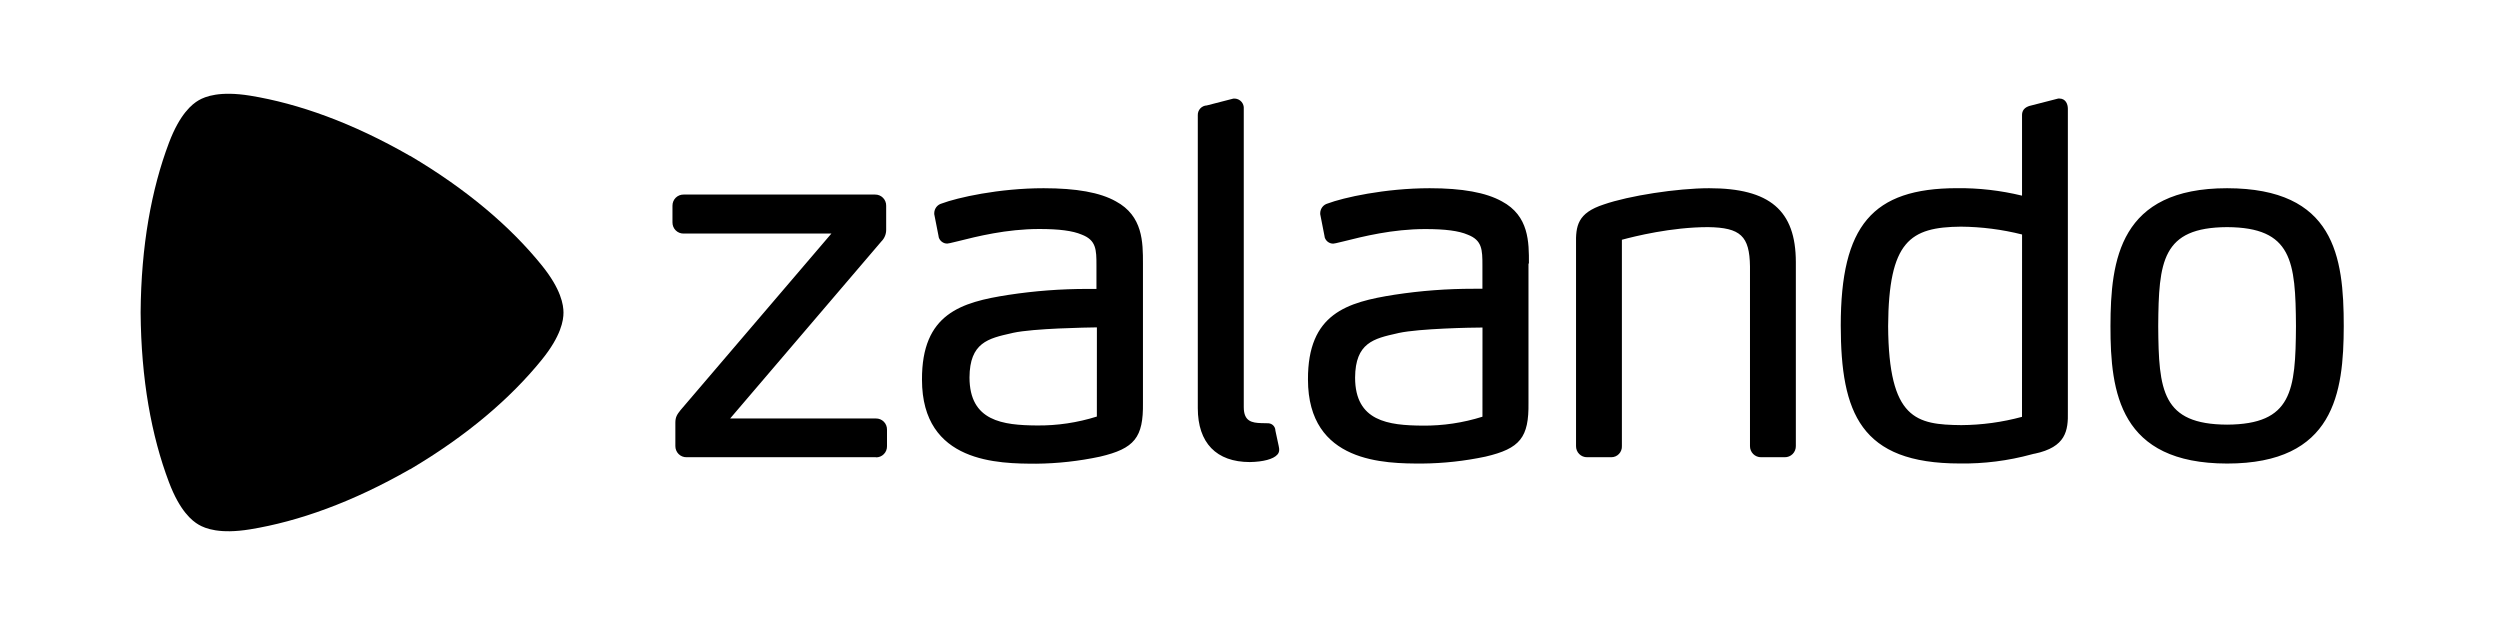 <?xml version="1.0" encoding="UTF-8"?>
<svg xmlns="http://www.w3.org/2000/svg" width="160" height="40" viewBox="0 0 160 40" fill="none">
  <g clip-path="url(#clip0_3670_5918)">
    <path d="M71.414 12.886C70.399 12.315 68.888 12.048 66.794 12.046C63.93 12.046 61.271 12.646 60.266 13.025C60.132 13.061 60.014 13.14 59.928 13.25C59.843 13.36 59.795 13.495 59.792 13.634V13.708L60.073 15.138V15.167C60.106 15.288 60.177 15.396 60.277 15.472C60.376 15.549 60.498 15.59 60.623 15.589C60.683 15.585 60.743 15.575 60.801 15.559L61.277 15.446C62.524 15.132 64.41 14.656 66.516 14.656C67.793 14.656 68.651 14.769 69.228 15.014C70.161 15.37 70.173 15.978 70.173 16.985V18.491H69.606C67.914 18.489 66.225 18.616 64.552 18.871C61.51 19.341 58.99 20.074 59.007 24.299C59.007 29.662 63.946 29.671 66.317 29.677C67.689 29.664 69.056 29.512 70.397 29.226C72.612 28.708 73.179 28 73.149 25.784V16.865C73.149 15.505 73.149 13.819 71.414 12.886ZM70.199 26.659C68.958 27.05 67.665 27.243 66.365 27.23C64.182 27.213 62.05 26.962 62.048 24.156C62.061 21.927 63.244 21.66 64.739 21.325L64.843 21.3C66.166 21.015 69.513 20.962 70.201 20.952L70.199 26.659ZM97.823 16.865V25.782C97.853 27.998 97.288 28.706 95.071 29.224C93.739 29.506 92.381 29.655 91.02 29.667C88.648 29.667 83.712 29.652 83.71 24.289C83.693 20.065 86.212 19.34 89.254 18.862C90.927 18.606 92.616 18.479 94.308 18.481H94.875V16.988C94.875 15.981 94.86 15.374 93.93 15.018C93.363 14.773 92.496 14.66 91.218 14.66C89.113 14.66 87.227 15.136 85.979 15.45L85.503 15.563C85.445 15.579 85.386 15.589 85.326 15.593C85.2 15.594 85.079 15.552 84.979 15.476C84.88 15.399 84.808 15.292 84.775 15.17V15.142L84.494 13.708V13.634C84.497 13.495 84.545 13.36 84.63 13.25C84.716 13.14 84.834 13.061 84.968 13.025C85.974 12.644 88.633 12.048 91.496 12.046C93.59 12.046 95.102 12.322 96.118 12.886C97.859 13.813 97.855 15.505 97.851 16.865M94.879 20.962C94.191 20.962 90.851 21.024 89.521 21.31L89.417 21.335C87.922 21.67 86.741 21.936 86.726 24.166C86.726 26.972 88.859 27.223 91.042 27.24C92.342 27.253 93.636 27.06 94.877 26.669L94.879 20.962ZM142.535 12.046C135.66 12.046 135.076 16.615 135.07 20.872C135.064 25.129 135.66 29.658 142.535 29.667C149.405 29.667 149.991 25.134 150 20.872C150 16.412 149.41 12.056 142.535 12.046ZM142.535 27.177C138.364 27.158 138.154 25.001 138.126 20.874C138.154 16.722 138.364 14.556 142.535 14.536C146.706 14.556 146.914 16.722 146.942 20.872C146.914 25.001 146.706 27.154 142.535 27.177ZM130.196 29.035L130.017 29.081C128.521 29.489 126.977 29.685 125.428 29.663C119.063 29.663 117.816 26.427 117.808 20.838C117.808 14.435 119.83 12.052 125.241 12.043C126.645 12.028 128.045 12.19 129.41 12.522V7.365C129.41 7.139 129.503 6.842 130.036 6.741L131.725 6.307H131.816C132.205 6.316 132.343 6.665 132.343 6.96V26.34C132.37 27.564 132.226 28.613 130.206 29.039M129.412 15.007C128.131 14.685 126.818 14.517 125.498 14.506C122.24 14.536 120.874 15.427 120.84 20.874C120.877 26.854 122.646 27.177 125.526 27.208C126.837 27.199 128.142 27.021 129.408 26.678L129.412 15.007ZM114.223 29.262H112.711C112.617 29.264 112.524 29.246 112.437 29.211C112.35 29.176 112.271 29.123 112.204 29.056C112.138 28.989 112.085 28.91 112.05 28.822C112.015 28.735 111.997 28.641 111.999 28.546V17.051C111.972 15.106 111.396 14.565 109.317 14.536C106.966 14.536 104.592 15.13 103.801 15.345V28.546C103.806 28.639 103.792 28.732 103.759 28.819C103.727 28.906 103.678 28.985 103.614 29.052C103.551 29.119 103.474 29.172 103.389 29.209C103.304 29.245 103.212 29.263 103.12 29.262H101.578C101.484 29.264 101.391 29.247 101.303 29.212C101.216 29.177 101.136 29.124 101.07 29.057C101.003 28.991 100.951 28.911 100.916 28.823C100.881 28.735 100.864 28.641 100.866 28.546V15.652C100.843 14.46 100.955 13.634 102.64 13.086C104.254 12.524 107.34 12.048 109.381 12.046C113.267 12.046 114.928 13.465 114.934 16.771V28.546C114.936 28.64 114.918 28.734 114.883 28.822C114.848 28.91 114.796 28.989 114.73 29.056C114.663 29.123 114.584 29.176 114.497 29.211C114.41 29.246 114.317 29.264 114.223 29.262ZM79.985 29.572C80.854 29.557 81.497 29.382 81.748 29.098C81.79 29.054 81.822 29.002 81.842 28.945C81.863 28.888 81.871 28.827 81.867 28.767C81.867 28.672 81.867 28.672 81.623 27.547V27.52C81.613 27.408 81.564 27.304 81.485 27.226C81.406 27.147 81.301 27.1 81.191 27.091C81.175 27.091 81.16 27.091 81.168 27.091C81.175 27.091 80.95 27.08 80.735 27.08C80.117 27.061 79.601 26.97 79.601 26.056V6.963C79.608 6.884 79.599 6.803 79.574 6.727C79.55 6.651 79.51 6.58 79.458 6.519C79.406 6.458 79.343 6.409 79.272 6.373C79.201 6.337 79.123 6.316 79.044 6.31H78.936L77.235 6.748C77.077 6.754 76.928 6.823 76.82 6.939C76.712 7.055 76.654 7.21 76.659 7.369V26.122C76.659 28.344 77.845 29.57 79.992 29.572H79.985ZM56.057 29.262H43.936C43.842 29.264 43.749 29.246 43.661 29.211C43.574 29.176 43.495 29.123 43.429 29.056C43.362 28.989 43.31 28.91 43.275 28.822C43.239 28.735 43.222 28.641 43.223 28.546V27.055C43.223 26.69 43.333 26.526 43.556 26.246L53.209 14.948H43.751C43.657 14.95 43.563 14.932 43.476 14.897C43.389 14.862 43.31 14.809 43.243 14.742C43.177 14.675 43.124 14.596 43.089 14.508C43.054 14.42 43.037 14.326 43.038 14.232V13.168C43.037 13.073 43.054 12.979 43.089 12.892C43.124 12.804 43.177 12.724 43.243 12.657C43.31 12.591 43.389 12.538 43.476 12.503C43.563 12.467 43.657 12.45 43.751 12.452H56.002C56.096 12.45 56.19 12.467 56.277 12.502C56.364 12.537 56.444 12.59 56.51 12.657C56.577 12.724 56.629 12.803 56.664 12.891C56.7 12.979 56.717 13.073 56.715 13.168V14.691C56.718 14.832 56.692 14.973 56.639 15.103C56.586 15.234 56.507 15.353 56.407 15.452L46.729 26.783H56.057C56.151 26.781 56.245 26.798 56.332 26.833C56.419 26.869 56.498 26.921 56.564 26.988C56.631 27.055 56.683 27.135 56.718 27.223C56.753 27.31 56.77 27.404 56.768 27.499V28.555C56.77 28.65 56.753 28.744 56.718 28.832C56.683 28.92 56.631 28.999 56.564 29.066C56.498 29.133 56.419 29.186 56.332 29.221C56.245 29.256 56.151 29.273 56.057 29.271" fill="black"></path>
    <g style="mix-blend-mode:multiply">
      <path d="M34.672 16.979C32.682 14.519 29.896 12.13 26.251 9.975H26.237C22.562 7.864 19.116 6.63 16.004 6.122C14.063 5.81 13.135 6.173 12.714 6.419C12.292 6.665 11.51 7.291 10.812 9.143C9.692 12.111 9.03 15.734 9 19.992V20.008C9.03 24.276 9.692 27.893 10.812 30.857C11.51 32.709 12.29 33.332 12.714 33.579C13.137 33.827 14.063 34.194 16.004 33.878C19.116 33.37 22.562 32.136 26.237 30.033H26.251C29.896 27.878 32.676 25.489 34.672 23.027C35.915 21.493 36.063 20.499 36.063 20.008C36.063 19.517 35.915 18.515 34.672 16.979Z" fill="black"></path>
    </g>
  </g>
  <defs>
    <clipPath id="clip0_3670_5918">
      <rect width="141" height="28" fill="white" transform="translate(9 6)"></rect>
    </clipPath>
  </defs>
</svg>
